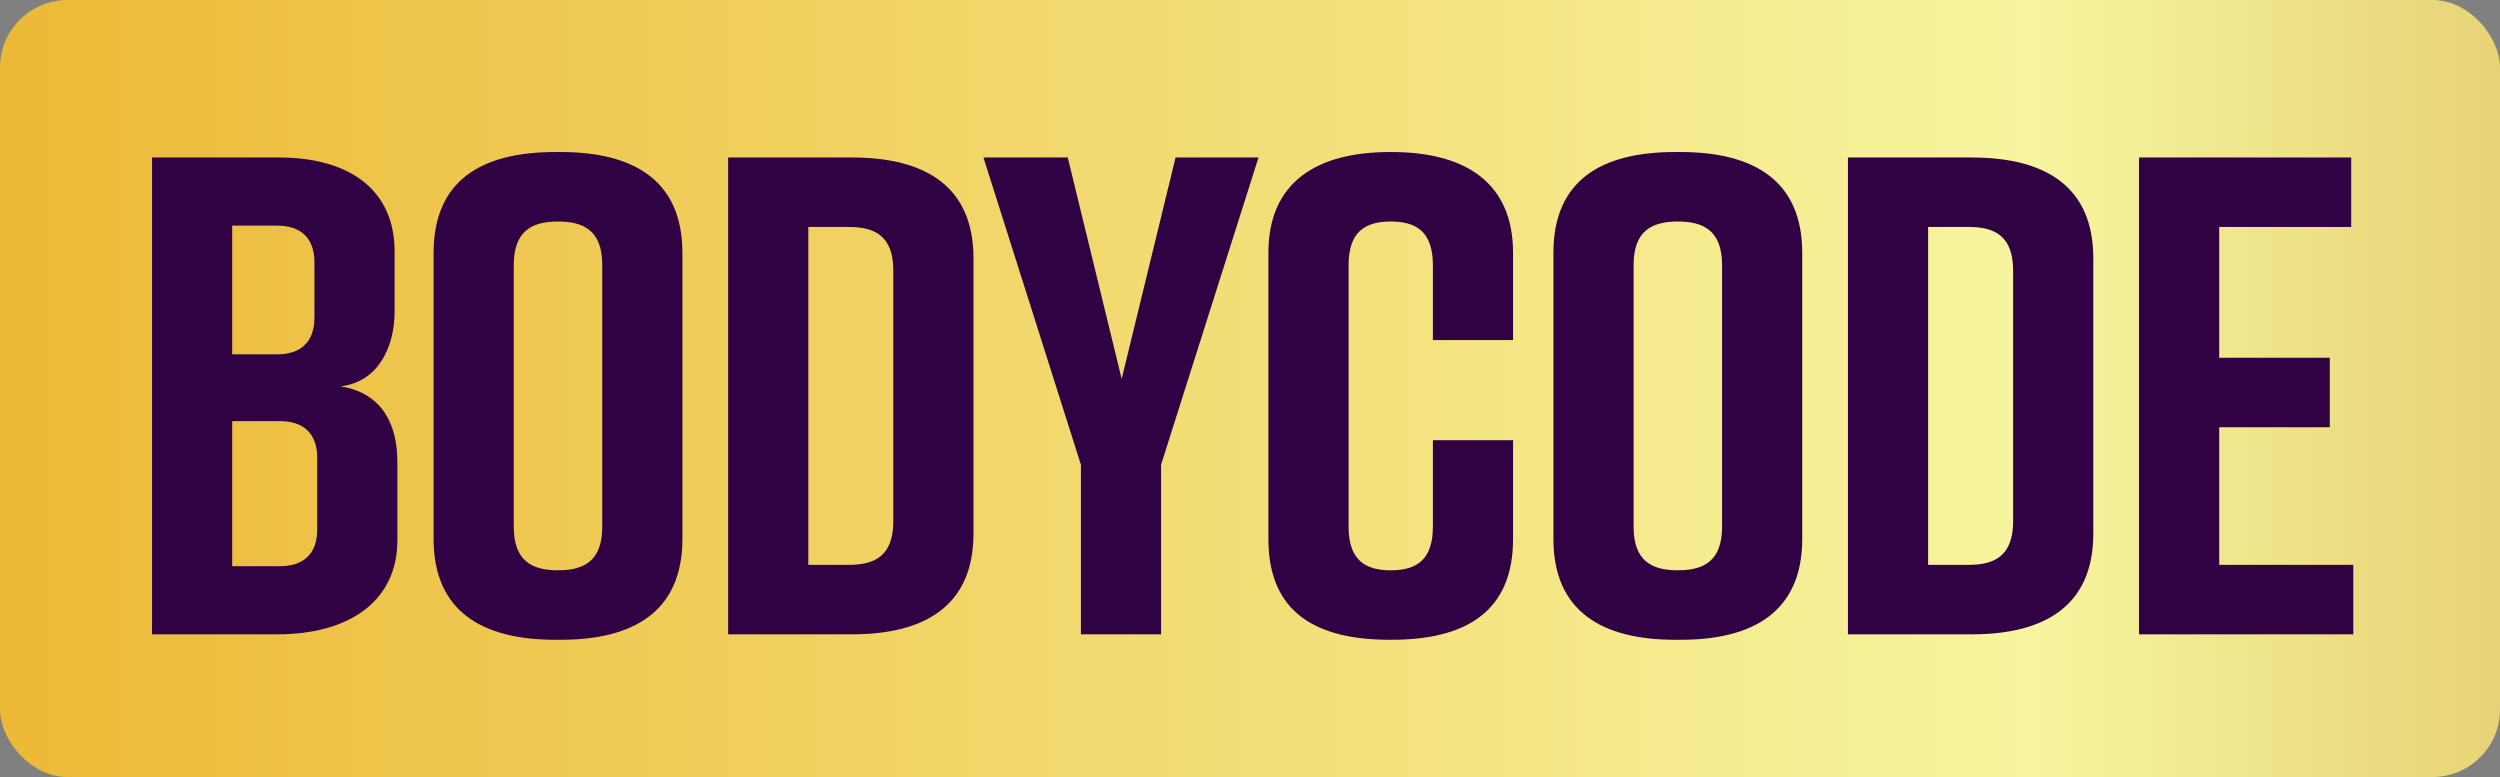 <svg xmlns="http://www.w3.org/2000/svg" width="148" height="46" viewBox="0 0 148 46" fill="none"><rect x="0" y="0" width="148" height="46" fill="#808080" stroke="none"/><rect width="148" height="46" rx="4" fill="url(#paint0_linear_4022_8468)"></rect><path d="M139.315 37.553H126.631V9.323H139.192V13.436H131.377V21.179H137.924V25.293H131.377V33.439H139.315V37.553Z" fill="#310243"></path><path d="M116.722 9.323C121.059 9.323 123.924 11.017 123.924 15.291V31.584C123.924 35.859 121.059 37.553 116.722 37.553H109.398V9.323H116.722ZM119.177 16.017C119.177 14.001 118.113 13.436 116.559 13.436H114.145V33.439H116.559C118.113 33.439 119.177 32.875 119.177 30.858V16.017Z" fill="#310243"></path><path d="M91.962 14.969C91.962 10.653 94.826 9 99.164 9H99.491C103.828 9 106.692 10.694 106.692 14.969V31.907C106.692 36.182 103.828 37.875 99.491 37.875H99.164C94.826 37.875 91.962 36.182 91.962 31.907V14.969ZM96.709 31.181C96.709 33.197 97.772 33.762 99.327 33.762C100.882 33.762 101.946 33.197 101.946 31.181V15.695C101.946 13.678 100.882 13.114 99.327 13.114C97.772 13.114 96.709 13.678 96.709 15.695V31.181Z" fill="#310243"></path><path d="M89.573 26.059V31.907C89.573 36.262 86.709 37.875 82.372 37.875H82.29C77.954 37.875 75.089 36.303 75.089 31.907V14.969C75.089 10.774 77.954 9 82.29 9H82.372C86.709 9 89.573 10.774 89.573 14.969V20.131H84.827V15.695C84.827 13.719 83.845 13.114 82.331 13.114C80.818 13.114 79.836 13.719 79.836 15.695V31.181C79.836 33.157 80.818 33.762 82.331 33.762C83.845 33.762 84.827 33.157 84.827 31.181V26.059H89.573Z" fill="#310243"></path><path d="M68.735 27.511V37.553H63.989V27.511L58.219 9.323H63.211L66.403 22.43L69.594 9.323H74.504L68.735 27.511Z" fill="#310243"></path><path d="M50.429 9.323C54.766 9.323 57.63 11.017 57.63 15.291V31.584C57.63 35.859 54.766 37.553 50.429 37.553H43.105V9.323H50.429ZM52.884 16.017C52.884 14.001 51.82 13.436 50.266 13.436H47.852V33.439H50.266C51.82 33.439 52.884 32.875 52.884 30.858V16.017Z" fill="#310243"></path><path d="M25.669 14.969C25.669 10.653 28.533 9 32.87 9H33.198C37.535 9 40.399 10.694 40.399 14.969V31.907C40.399 36.182 37.535 37.875 33.198 37.875H32.87C28.533 37.875 25.669 36.182 25.669 31.907V14.969ZM30.415 31.181C30.415 33.197 31.479 33.762 33.034 33.762C34.589 33.762 35.653 33.197 35.653 31.181V15.695C35.653 13.678 34.589 13.114 33.034 13.114C31.479 13.114 30.415 13.678 30.415 15.695V31.181Z" fill="#310243"></path><path d="M23.361 18.437C23.361 20.454 22.461 22.591 20.17 22.873C22.666 23.277 23.525 25.172 23.525 27.35V31.988C23.525 35.537 20.743 37.553 16.405 37.553H9V9.323H16.487C20.824 9.323 23.361 11.339 23.361 14.888V18.437ZM13.746 13.356V20.978H16.405C17.756 20.978 18.615 20.292 18.615 18.8V15.534C18.615 14.041 17.756 13.356 16.405 13.356H13.746ZM18.779 27.108C18.779 25.616 17.919 24.93 16.569 24.93H13.746V33.52H16.569C17.919 33.52 18.779 32.834 18.779 31.342V27.108Z" fill="#310243"></path><defs><linearGradient id="paint0_linear_4022_8468" x1="0" y1="23" x2="148" y2="23" gradientUnits="userSpaceOnUse"><stop stop-color="#ECB936"></stop><stop offset="0.813" stop-color="#F7F5A0"></stop><stop offset="1" stop-color="#E7D375"></stop></linearGradient></defs></svg>